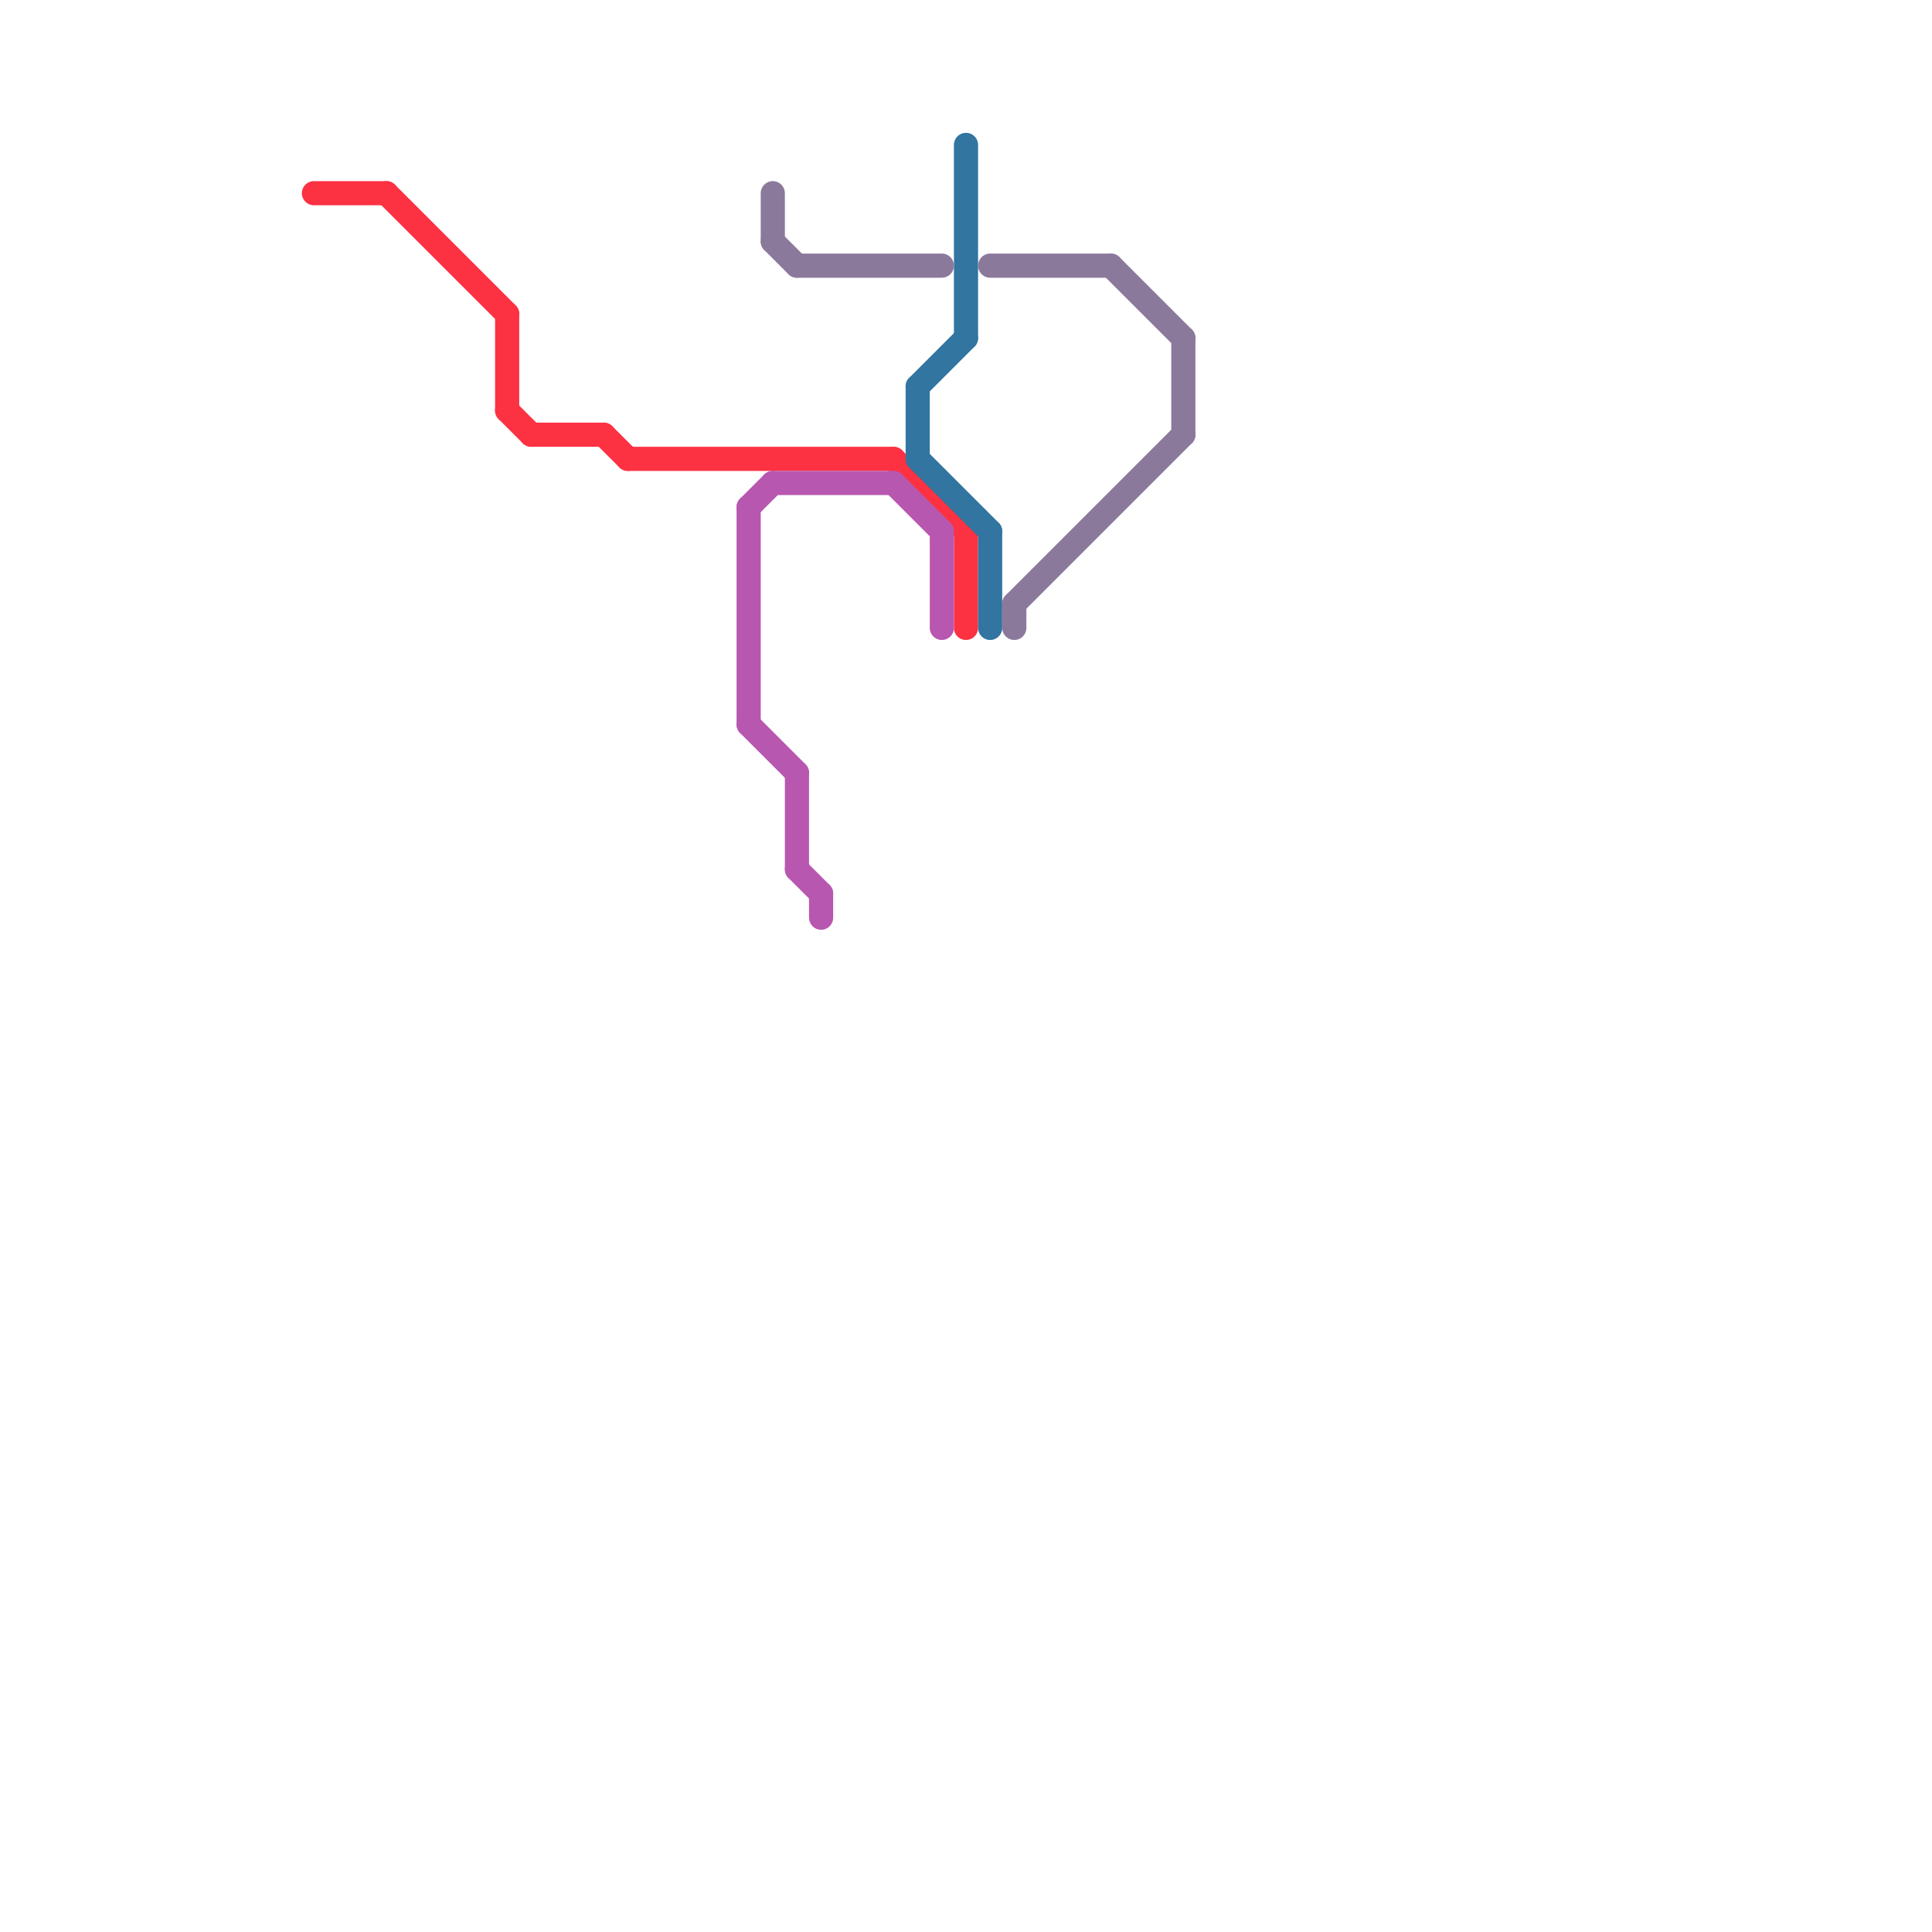 
<svg version="1.1" xmlns="http://www.w3.org/2000/svg" viewBox="0 0 80 80">
<style>text { font: 1px Helvetica; font-weight: 600; white-space: pre; dominant-baseline: central; } line { stroke-width: 1; fill: none; stroke-linecap: round; stroke-linejoin: round; } .c0 { stroke: #fc3142 } .c1 { stroke: #3175a0 } .c2 { stroke: #8b799b } .c3 { stroke: #b857af } .w1 { stroke-width: 1; }</style><defs><g id="wm-xf"><circle r="1.2" fill="#000"/><circle r="0.9" fill="#fff"/><circle r="0.6" fill="#000"/><circle r="0.3" fill="#fff"/></g><g id="wm"><circle r="0.6" fill="#000"/><circle r="0.3" fill="#fff"/></g></defs><line class="c0 " x1="26" y1="19" x2="37" y2="19"/><line class="c0 " x1="21" y1="13" x2="21" y2="17"/><line class="c0 " x1="13" y1="8" x2="16" y2="8"/><line class="c0 " x1="22" y1="18" x2="25" y2="18"/><line class="c0 " x1="37" y1="19" x2="40" y2="22"/><line class="c0 " x1="16" y1="8" x2="21" y2="13"/><line class="c0 " x1="21" y1="17" x2="22" y2="18"/><line class="c0 " x1="25" y1="18" x2="26" y2="19"/><line class="c0 " x1="40" y1="22" x2="40" y2="26"/><line class="c1 " x1="41" y1="22" x2="41" y2="26"/><line class="c1 " x1="38" y1="16" x2="40" y2="14"/><line class="c1 " x1="40" y1="6" x2="40" y2="14"/><line class="c1 " x1="38" y1="19" x2="41" y2="22"/><line class="c1 " x1="38" y1="16" x2="38" y2="19"/><line class="c2 " x1="32" y1="8" x2="32" y2="10"/><line class="c2 " x1="42" y1="25" x2="42" y2="26"/><line class="c2 " x1="41" y1="11" x2="46" y2="11"/><line class="c2 " x1="32" y1="10" x2="33" y2="11"/><line class="c2 " x1="49" y1="14" x2="49" y2="18"/><line class="c2 " x1="42" y1="25" x2="49" y2="18"/><line class="c2 " x1="33" y1="11" x2="39" y2="11"/><line class="c2 " x1="46" y1="11" x2="49" y2="14"/><line class="c3 " x1="39" y1="22" x2="39" y2="26"/><line class="c3 " x1="32" y1="20" x2="37" y2="20"/><line class="c3 " x1="31" y1="21" x2="32" y2="20"/><line class="c3 " x1="33" y1="36" x2="34" y2="37"/><line class="c3 " x1="37" y1="20" x2="39" y2="22"/><line class="c3 " x1="34" y1="37" x2="34" y2="38"/><line class="c3 " x1="33" y1="32" x2="33" y2="36"/><line class="c3 " x1="31" y1="21" x2="31" y2="30"/><line class="c3 " x1="31" y1="30" x2="33" y2="32"/>
</svg>
